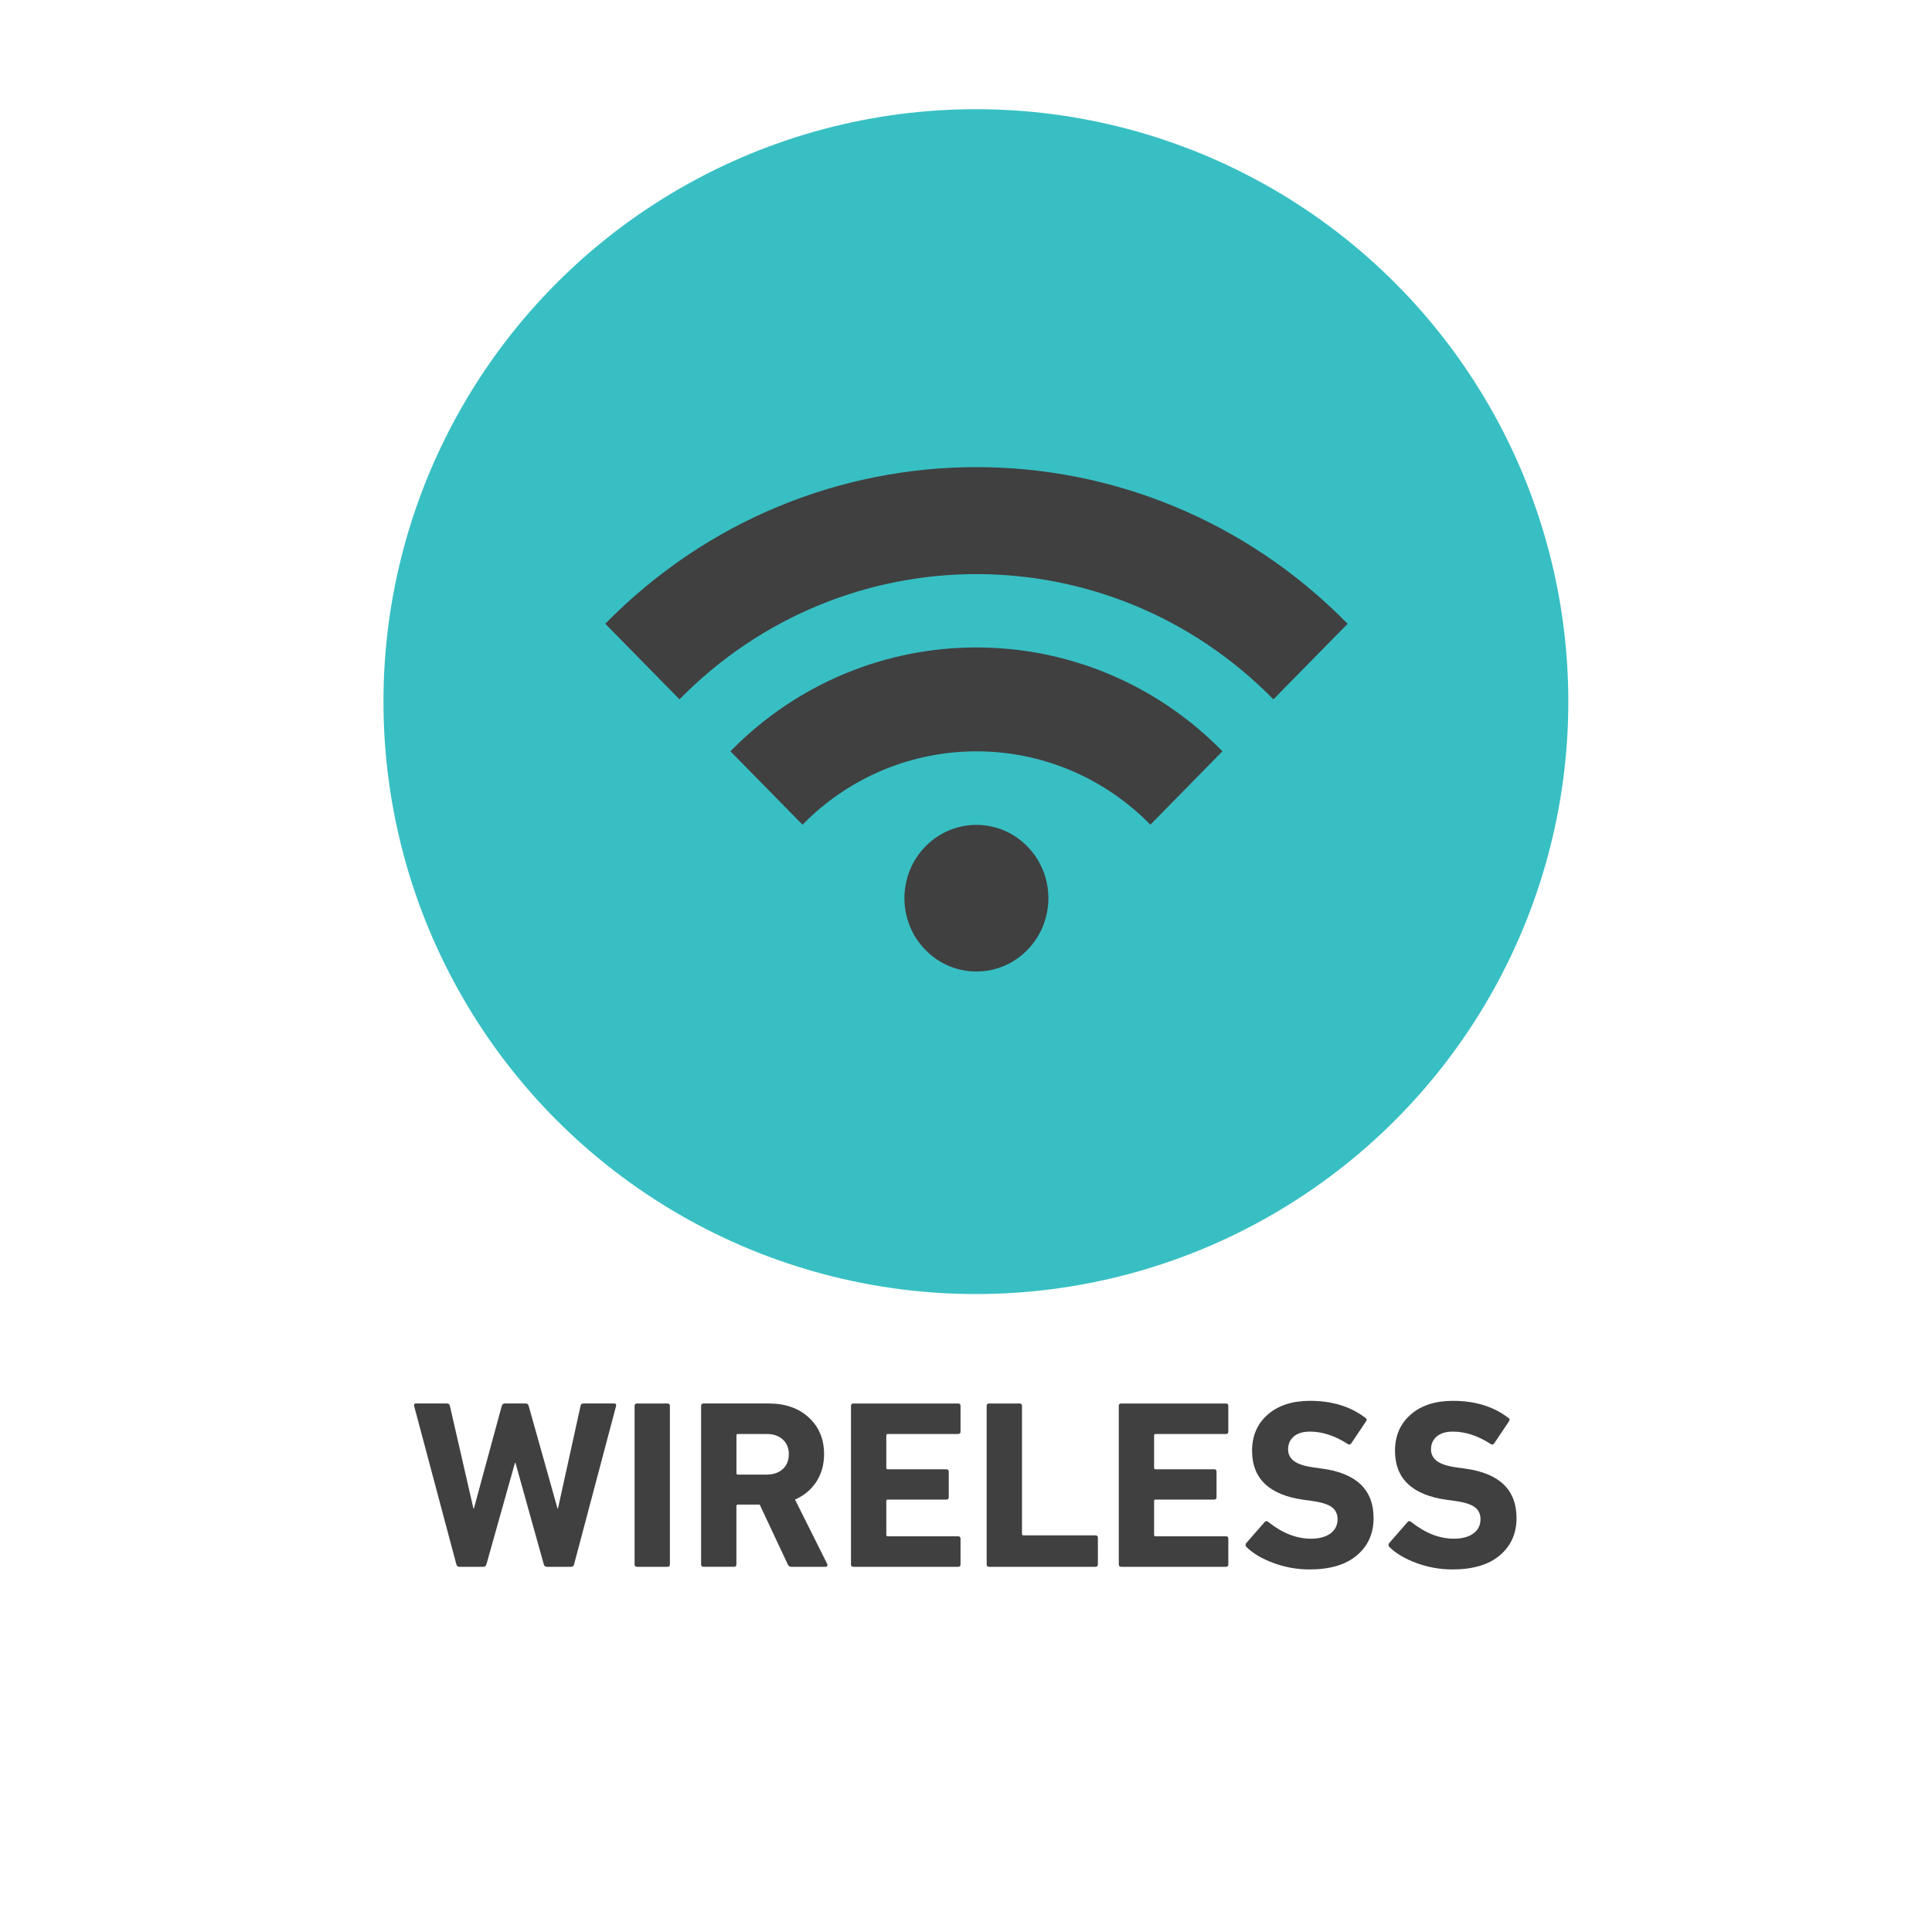 <?xml version="1.0" encoding="utf-8"?>
<!-- Generator: Adobe Illustrator 16.0.0, SVG Export Plug-In . SVG Version: 6.00 Build 0)  -->
<!DOCTYPE svg PUBLIC "-//W3C//DTD SVG 1.1//EN" "http://www.w3.org/Graphics/SVG/1.1/DTD/svg11.dtd">
<svg version="1.1" id="Layer_1" xmlns="http://www.w3.org/2000/svg" xmlns:xlink="http://www.w3.org/1999/xlink" x="0px" y="0px"
	 width="100px" height="100px" viewBox="0 -17.5 100 100" enable-background="new 0 -17.5 100 100" xml:space="preserve">
<circle fill="#38BFC3" cx="50.512" cy="18.816" r="30.664"/>
<g>
	<path fill="#404041" d="M29.552,63.598h-1.243c-0.083,0-0.137-0.041-0.162-0.124l-1.467-5.259h-0.025l-1.479,5.259
		c-0.025,0.083-0.079,0.124-0.162,0.124h-1.243c-0.075,0-0.124-0.041-0.149-0.124l-2.188-8.205
		c-0.017-0.083,0.016-0.125,0.099-0.125h1.604c0.083,0,0.132,0.042,0.149,0.125l1.218,5.309h0.025l1.442-5.309
		c0.025-0.083,0.079-0.125,0.162-0.125h1.082c0.075,0,0.124,0.042,0.149,0.125l1.492,5.309h0.024l1.169-5.309
		c0.008-0.083,0.058-0.125,0.149-0.125h1.591c0.083,0,0.116,0.042,0.1,0.125l-2.176,8.205
		C29.697,63.557,29.643,63.598,29.552,63.598z"/>
	<path fill="#404041" d="M32.846,63.474v-8.205c0-0.083,0.042-0.125,0.125-0.125h1.578c0.084,0,0.125,0.042,0.125,0.125v8.205
		c0,0.083-0.041,0.124-0.125,0.124h-1.578C32.888,63.598,32.846,63.557,32.846,63.474z"/>
	<path fill="#404041" d="M42.73,63.598h-1.766c-0.092,0-0.154-0.041-0.188-0.124l-1.454-3.096h-1.132
		c-0.049,0-0.074,0.024-0.074,0.074v3.021c0,0.083-0.041,0.124-0.124,0.124h-1.579c-0.082,0-0.124-0.041-0.124-0.124v-8.205
		c0-0.083,0.042-0.125,0.124-0.125h3.369c0.862,0,1.557,0.243,2.082,0.728c0.527,0.485,0.79,1.117,0.79,1.896
		c0,0.539-0.133,1.014-0.397,1.424c-0.266,0.41-0.635,0.719-1.107,0.927l1.666,3.331c0.018,0.033,0.018,0.066,0,0.1
		C42.801,63.581,42.771,63.598,42.73,63.598z M39.684,58.824c0.349,0,0.626-0.096,0.834-0.286c0.207-0.19,0.311-0.448,0.311-0.771
		c0-0.314-0.104-0.567-0.311-0.758c-0.208-0.19-0.485-0.286-0.834-0.286h-1.492c-0.049,0-0.074,0.025-0.074,0.074v1.952
		c0,0.05,0.025,0.075,0.074,0.075H39.684z"/>
	<path fill="#404041" d="M44.047,63.474v-8.205c0-0.083,0.042-0.125,0.125-0.125h5.42c0.083,0,0.125,0.042,0.125,0.125v1.33
		c0,0.083-0.042,0.124-0.125,0.124h-3.643c-0.05,0-0.074,0.025-0.074,0.074v1.679c0,0.05,0.024,0.074,0.074,0.074h3.033
		c0.083,0,0.125,0.042,0.125,0.125v1.317c0,0.083-0.042,0.125-0.125,0.125h-3.033c-0.05,0-0.074,0.024-0.074,0.074v1.753
		c0,0.05,0.024,0.074,0.074,0.074h3.643c0.083,0,0.125,0.042,0.125,0.125v1.33c0,0.083-0.042,0.124-0.125,0.124h-5.42
		C44.089,63.598,44.047,63.557,44.047,63.474z"/>
	<path fill="#404041" d="M51.07,63.474v-8.205c0-0.083,0.042-0.125,0.125-0.125h1.579c0.082,0,0.124,0.042,0.124,0.125v6.626
		c0,0.05,0.024,0.074,0.074,0.074h3.729c0.083,0,0.125,0.042,0.125,0.125v1.38c0,0.083-0.042,0.124-0.125,0.124h-5.507
		C51.112,63.598,51.07,63.557,51.07,63.474z"/>
	<path fill="#404041" d="M57.908,63.474v-8.205c0-0.083,0.042-0.125,0.125-0.125h5.42c0.083,0,0.125,0.042,0.125,0.125v1.33
		c0,0.083-0.042,0.124-0.125,0.124h-3.643c-0.05,0-0.074,0.025-0.074,0.074v1.679c0,0.05,0.024,0.074,0.074,0.074h3.033
		c0.083,0,0.125,0.042,0.125,0.125v1.317c0,0.083-0.042,0.125-0.125,0.125h-3.033c-0.05,0-0.074,0.024-0.074,0.074v1.753
		c0,0.05,0.024,0.074,0.074,0.074h3.643c0.083,0,0.125,0.042,0.125,0.125v1.33c0,0.083-0.042,0.124-0.125,0.124h-5.42
		C57.95,63.598,57.908,63.557,57.908,63.474z"/>
	<path fill="#404041" d="M67.779,63.734c-0.639,0-1.256-0.11-1.853-0.329c-0.597-0.22-1.065-0.495-1.405-0.827
		c-0.066-0.066-0.07-0.137-0.012-0.211l0.944-1.082c0.05-0.066,0.112-0.07,0.187-0.013c0.729,0.581,1.467,0.871,2.213,0.871
		c0.431,0,0.769-0.092,1.014-0.274c0.244-0.182,0.366-0.427,0.366-0.733c0-0.265-0.098-0.472-0.292-0.621s-0.532-0.257-1.014-0.323
		l-0.447-0.063c-1.782-0.248-2.673-1.094-2.673-2.536c0-0.778,0.271-1.404,0.814-1.877s1.27-0.709,2.182-0.709
		c1.152,0,2.109,0.295,2.872,0.883c0.074,0.05,0.083,0.112,0.024,0.187l-0.758,1.132c-0.05,0.066-0.108,0.078-0.174,0.037
		c-0.664-0.431-1.318-0.646-1.965-0.646c-0.364,0-0.645,0.085-0.839,0.255c-0.195,0.17-0.292,0.392-0.292,0.665
		c0,0.248,0.102,0.449,0.305,0.603c0.202,0.153,0.54,0.264,1.013,0.33l0.447,0.062c1.773,0.241,2.661,1.095,2.661,2.562
		c0,0.795-0.288,1.438-0.864,1.927S68.84,63.734,67.779,63.734z"/>
	<path fill="#404041" d="M75.177,63.734c-0.639,0-1.256-0.11-1.853-0.329c-0.597-0.22-1.065-0.495-1.405-0.827
		c-0.066-0.066-0.07-0.137-0.012-0.211l0.944-1.082c0.05-0.066,0.112-0.07,0.187-0.013c0.729,0.581,1.467,0.871,2.213,0.871
		c0.431,0,0.769-0.092,1.014-0.274c0.244-0.182,0.366-0.427,0.366-0.733c0-0.265-0.098-0.472-0.292-0.621s-0.532-0.257-1.014-0.323
		l-0.447-0.063c-1.782-0.248-2.673-1.094-2.673-2.536c0-0.778,0.271-1.404,0.814-1.877s1.27-0.709,2.182-0.709
		c1.152,0,2.109,0.295,2.872,0.883c0.074,0.05,0.083,0.112,0.024,0.187l-0.758,1.132c-0.05,0.066-0.108,0.078-0.174,0.037
		c-0.664-0.431-1.318-0.646-1.965-0.646c-0.364,0-0.645,0.085-0.839,0.255c-0.195,0.17-0.292,0.392-0.292,0.665
		c0,0.248,0.102,0.449,0.305,0.603c0.202,0.153,0.54,0.264,1.013,0.33l0.447,0.062c1.773,0.241,2.661,1.095,2.661,2.562
		c0,0.795-0.288,1.438-0.864,1.927S76.237,63.734,75.177,63.734z"/>
</g>
<path fill="#404041" d="M47.906,26.307c1.454-1.481,3.813-1.483,5.266,0c1.459,1.483,1.455,3.885,0,5.367
	c-1.452,1.48-3.812,1.484-5.266,0C46.447,30.192,46.447,27.788,47.906,26.307"/>
<path fill="#404041" d="M63.274,21.385l-3.73,3.801c-4.973-5.064-13.036-5.061-18.006,0l-3.733-3.801
	C44.838,14.22,56.242,14.22,63.274,21.385"/>
<g>
	<path fill="#404041" d="M65.911,18.698c-8.486-8.643-22.254-8.643-30.74,0l-3.843-3.912c10.609-10.811,27.813-10.811,38.425,0
		L65.911,18.698z"/>
</g>
</svg>
